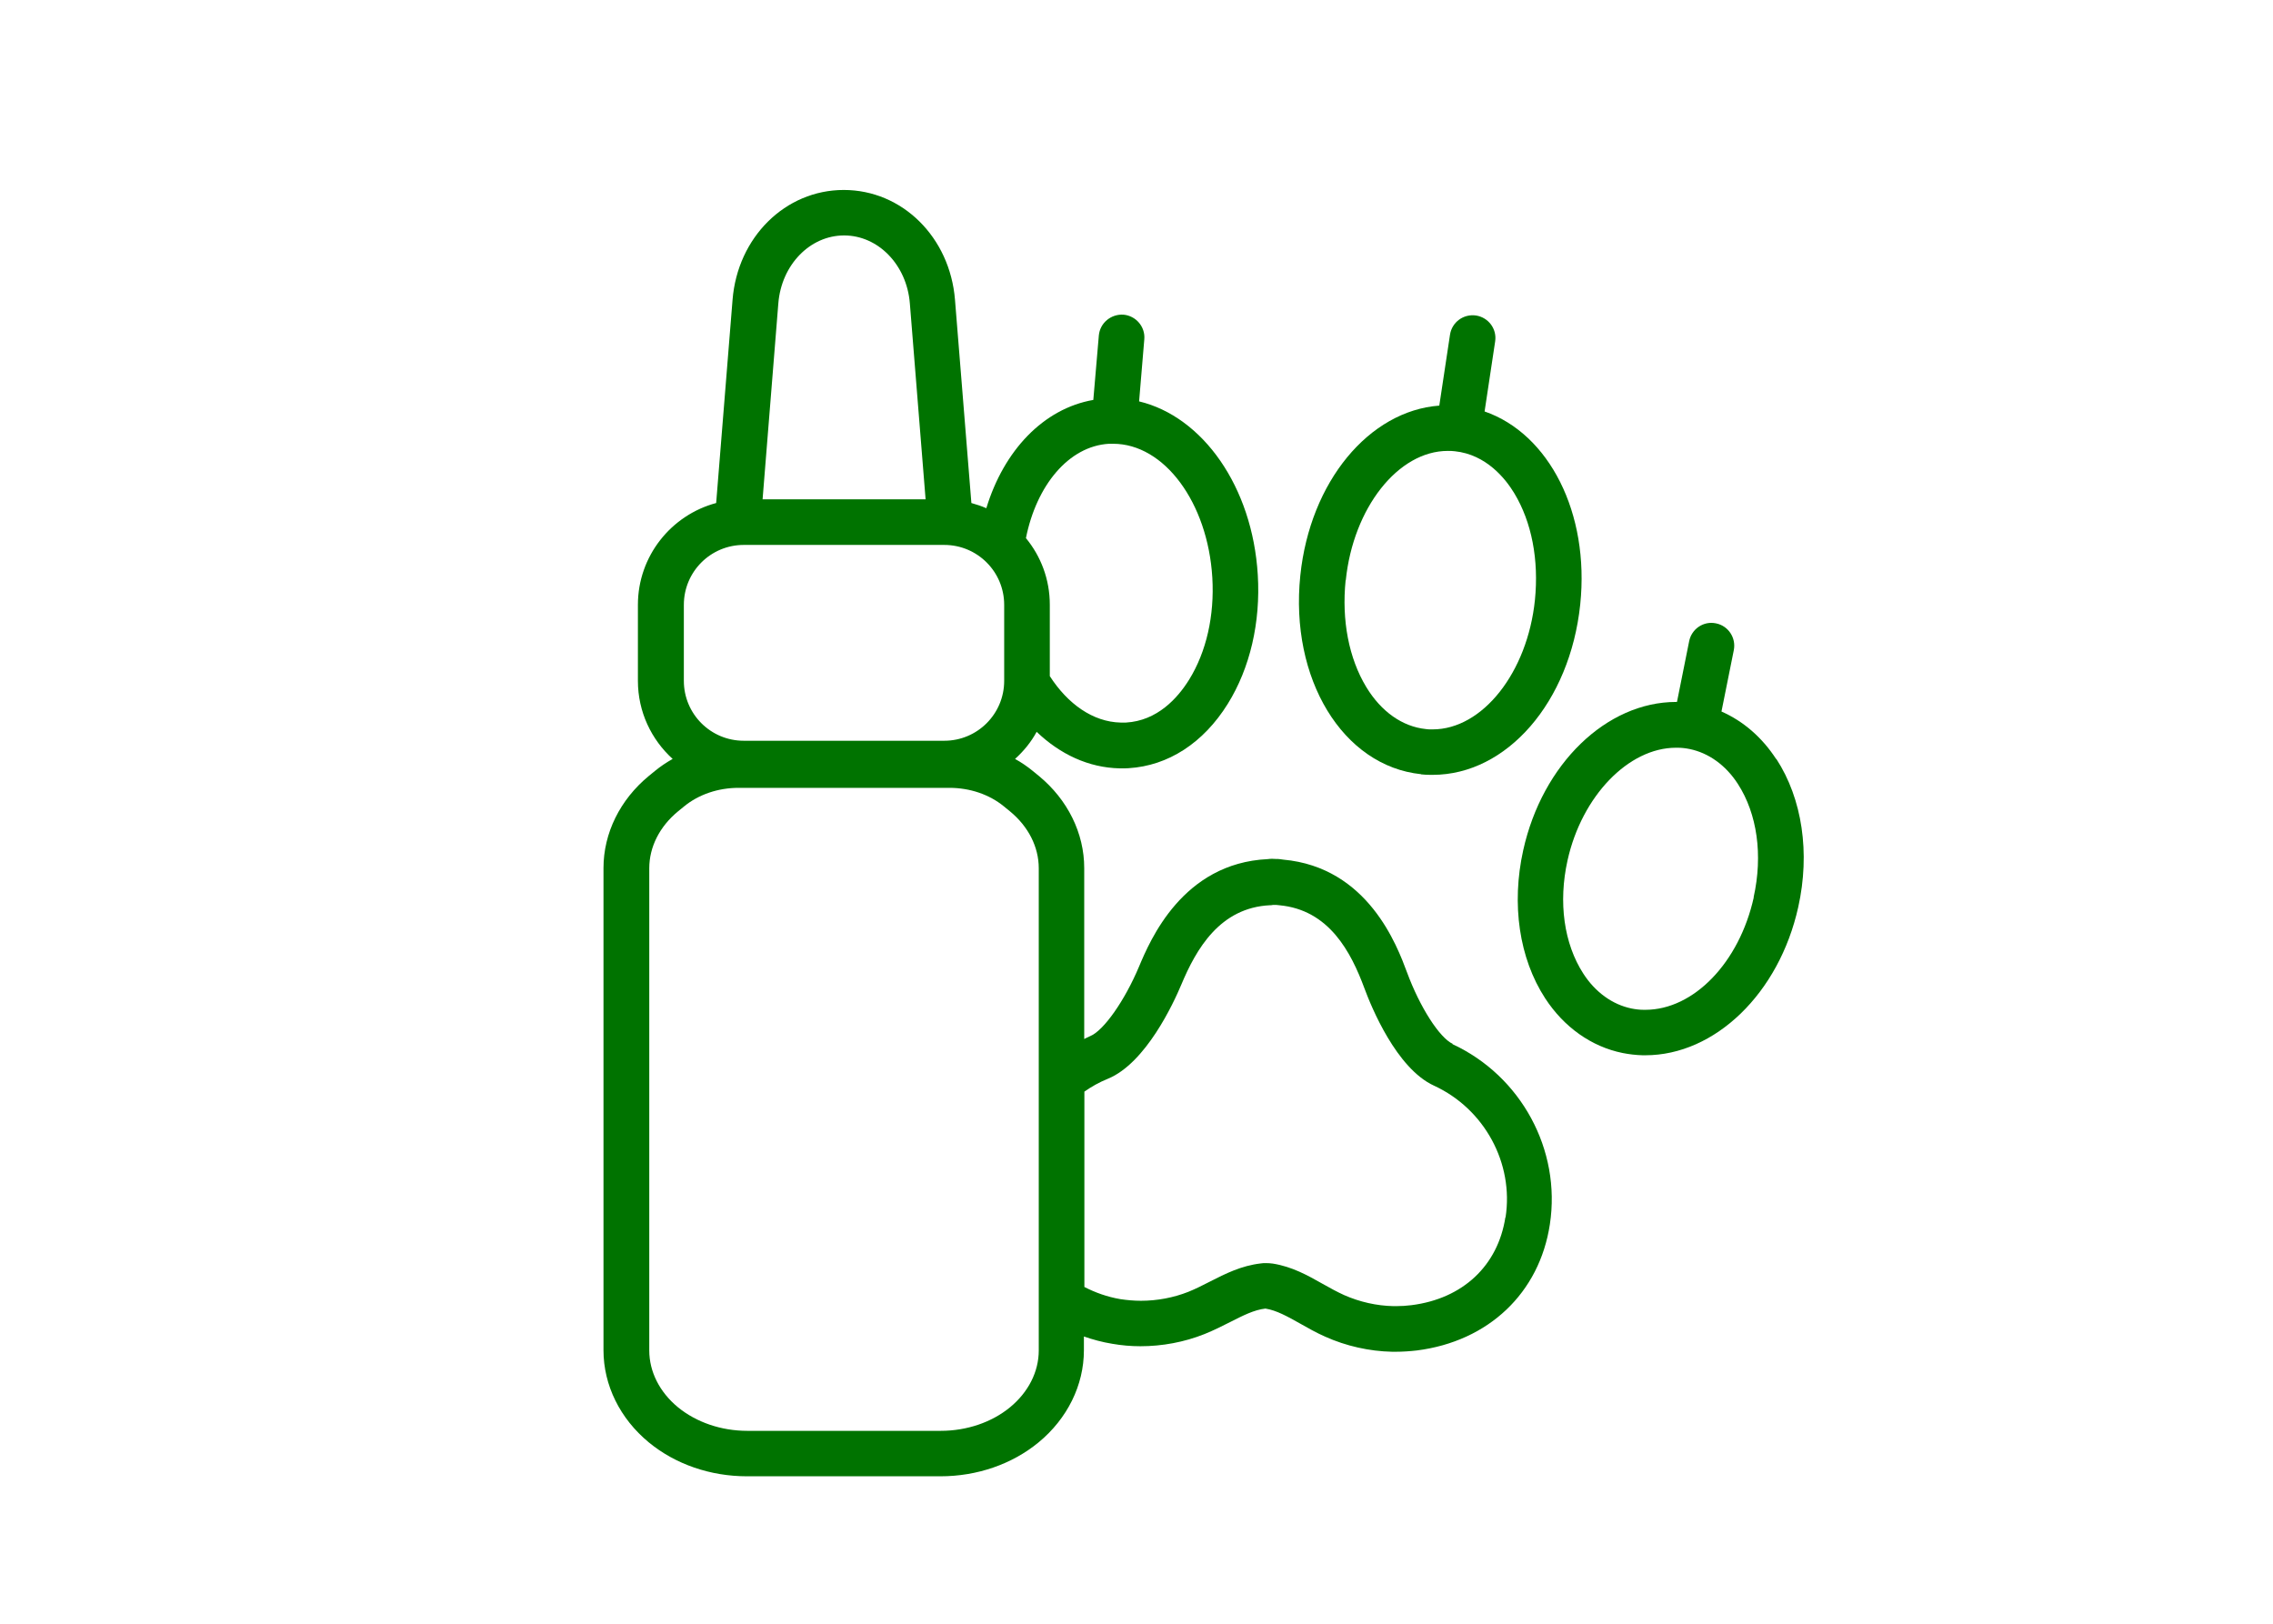 <?xml version="1.0" encoding="UTF-8"?>
<svg id="Vrstva_1" data-name="Vrstva 1" xmlns="http://www.w3.org/2000/svg" viewBox="0 0 140 100">
  <path d="M89.48,64.29h0c-.82-.38-2.03-2.27-2.82-4.41-.6-1.61-2.39-6.47-7.63-6.94-.11-.02-.22-.03-.33-.04h0s-.08,0-.13,0c-.09,0-.16-.01-.22-.01-.11,0-.18.01-.27.02-5.25.25-7.25,5.02-7.92,6.61-.88,2.1-2.18,3.95-3.01,4.29-.13.05-.25.12-.37.18v-10.53c0-2.15-1.02-4.21-2.79-5.67l-.38-.31c-.34-.28-.71-.53-1.09-.74.53-.48.99-1.04,1.33-1.67,1.44,1.38,3.2,2.21,5.11,2.25.05,0,.1,0,.15,0,.14,0,.27,0,.41-.01,2.43-.15,4.6-1.55,6.1-3.96,1.37-2.2,2.03-5.02,1.85-7.95-.33-5.43-3.39-9.74-7.31-10.68l.32-3.82c.07-.77-.51-1.45-1.28-1.52-.77-.05-1.45.51-1.52,1.28l-.34,3.97c-3.08.54-5.51,3.12-6.59,6.67-.29-.13-.6-.23-.92-.32l-1.01-12.52c-.31-3.85-3.25-6.76-6.85-6.76s-6.54,2.91-6.85,6.76l-1.01,12.52c-2.77.74-4.82,3.27-4.82,6.27v4.68c0,1.91.83,3.62,2.14,4.81-.39.22-.75.46-1.09.74l-.38.31c-1.77,1.46-2.79,3.52-2.79,5.67v29.7c0,2.15,1.02,4.21,2.79,5.67,1.64,1.35,3.79,2.09,6.05,2.09h11.91c2.26,0,4.41-.74,6.05-2.09,1.77-1.46,2.79-3.52,2.79-5.67v-.85c.55.19,1.13.35,1.75.45.57.1,1.15.15,1.73.15,1.34,0,2.7-.25,3.95-.75.57-.23,1.09-.49,1.58-.74.79-.4,1.47-.75,2.17-.83.69.11,1.36.49,2.13.92.48.27.98.56,1.55.81,1.29.58,2.72.9,4.12.93.07,0,.15,0,.22,0,.44,0,.88-.03,1.31-.08,4.41-.56,7.55-3.54,8.19-7.77.7-4.58-1.77-9.14-6.01-11.1ZM68.31,27.33c.09,0,.17,0,.25,0,3.15,0,5.83,3.62,6.11,8.24.14,2.35-.37,4.58-1.43,6.29-.71,1.14-1.96,2.53-3.89,2.64-.08,0-.16,0-.24,0h-.09c-1.7-.04-3.25-1.14-4.36-2.86v-4.4c0-1.56-.55-2.98-1.47-4.1.65-3.25,2.63-5.66,5.11-5.81ZM47.94,18.68c.19-2.37,1.95-4.18,4.05-4.18s3.86,1.81,4.05,4.18l.97,12.07h-10.04l.97-12.07ZM42.12,37.25c0-2.04,1.65-3.69,3.69-3.69h12.35c2.04,0,3.69,1.65,3.69,3.69v4.68c0,2.04-1.65,3.69-3.69,3.69h-12.35c-2.04,0-3.69-1.65-3.69-3.69v-4.68ZM63.98,67.52v15.65c0,1.31-.64,2.57-1.77,3.5-1.13.93-2.67,1.45-4.27,1.45h-11.91c-1.6,0-3.13-.52-4.27-1.45-1.13-.93-1.77-2.19-1.77-3.5v-29.7c0-1.31.64-2.57,1.77-3.5l.38-.31c.89-.73,2.09-1.14,3.35-1.14h12.99c1.26,0,2.46.41,3.35,1.14l.38.31c1.13.93,1.77,2.19,1.77,3.5v14.05ZM92.72,74.97c-.46,2.98-2.62,5.01-5.78,5.41-.31.04-.63.06-.95.06h-.16c-1.04-.02-2.09-.26-3.04-.68-.44-.2-.86-.43-1.32-.69-.92-.52-1.88-1.06-3.07-1.25-.14-.02-.29-.03-.43-.03-.11,0-.21,0-.32.02-1.2.14-2.17.63-3.13,1.12-.45.23-.88.45-1.33.63-.91.36-1.92.55-2.92.55-.43,0-.85-.04-1.26-.1-.82-.14-1.56-.41-2.22-.75v-12.03c.44-.31.92-.58,1.44-.79,2.35-.96,4.06-4.68,4.53-5.8.92-2.2,2.38-4.74,5.46-4.89.06,0,.12,0,.19-.02.06,0,.13,0,.19,0h0c.06,0,.12.02.19.02,3.07.28,4.42,2.88,5.25,5.12.42,1.14,1.97,4.93,4.28,5.99,3.11,1.43,4.93,4.78,4.41,8.12Z" style="fill: #007300;"/>
  <path d="M109.4,46.75c-.87-1.34-2.03-2.34-3.37-2.93l.76-3.78c.15-.76-.34-1.5-1.1-1.65-.76-.16-1.5.34-1.65,1.1l-.75,3.74s-.03,0-.05,0c-4.29,0-8.24,3.81-9.42,9.13-.74,3.33-.25,6.66,1.35,9.12,1.16,1.78,2.85,2.98,4.77,3.37.41.08.82.13,1.24.14.05,0,.1,0,.16,0,4.29,0,8.24-3.81,9.42-9.13.74-3.33.25-6.66-1.35-9.12ZM108.02,55.26c-.89,4.02-3.7,6.93-6.68,6.93h-.1c-.25,0-.5-.03-.75-.08-1.17-.24-2.23-1-2.97-2.15-1.19-1.84-1.55-4.38-.97-6.98.88-3.95,3.75-6.93,6.68-6.93h.09c.25,0,.5.03.75.08,1.17.24,2.23,1,2.97,2.15,1.19,1.84,1.55,4.38.97,6.98Z" style="fill: #007300;"/>
  <path d="M87.53,47.69h0c.19.02.37.03.56.03.05,0,.1,0,.15,0,4.57,0,8.46-4.48,9.09-10.49.59-5.65-1.93-10.52-5.89-11.89l.65-4.31c.12-.77-.41-1.48-1.18-1.6-.77-.11-1.48.41-1.6,1.18l-.66,4.37c-4.32.32-7.96,4.68-8.56,10.46-.66,6.36,2.61,11.74,7.44,12.24ZM82.89,35.74c.46-4.47,3.23-7.97,6.28-7.97.14,0,.29,0,.43.02,1.95.2,3.14,1.71,3.67,2.59,1.07,1.77,1.52,4.1,1.27,6.57-.46,4.47-3.23,7.97-6.3,7.97h-.09c-.11,0-.22,0-.33-.02-1.44-.15-2.75-1.07-3.67-2.59-1.07-1.77-1.52-4.1-1.27-6.57Z" style="fill: #007300;"/>
</svg>